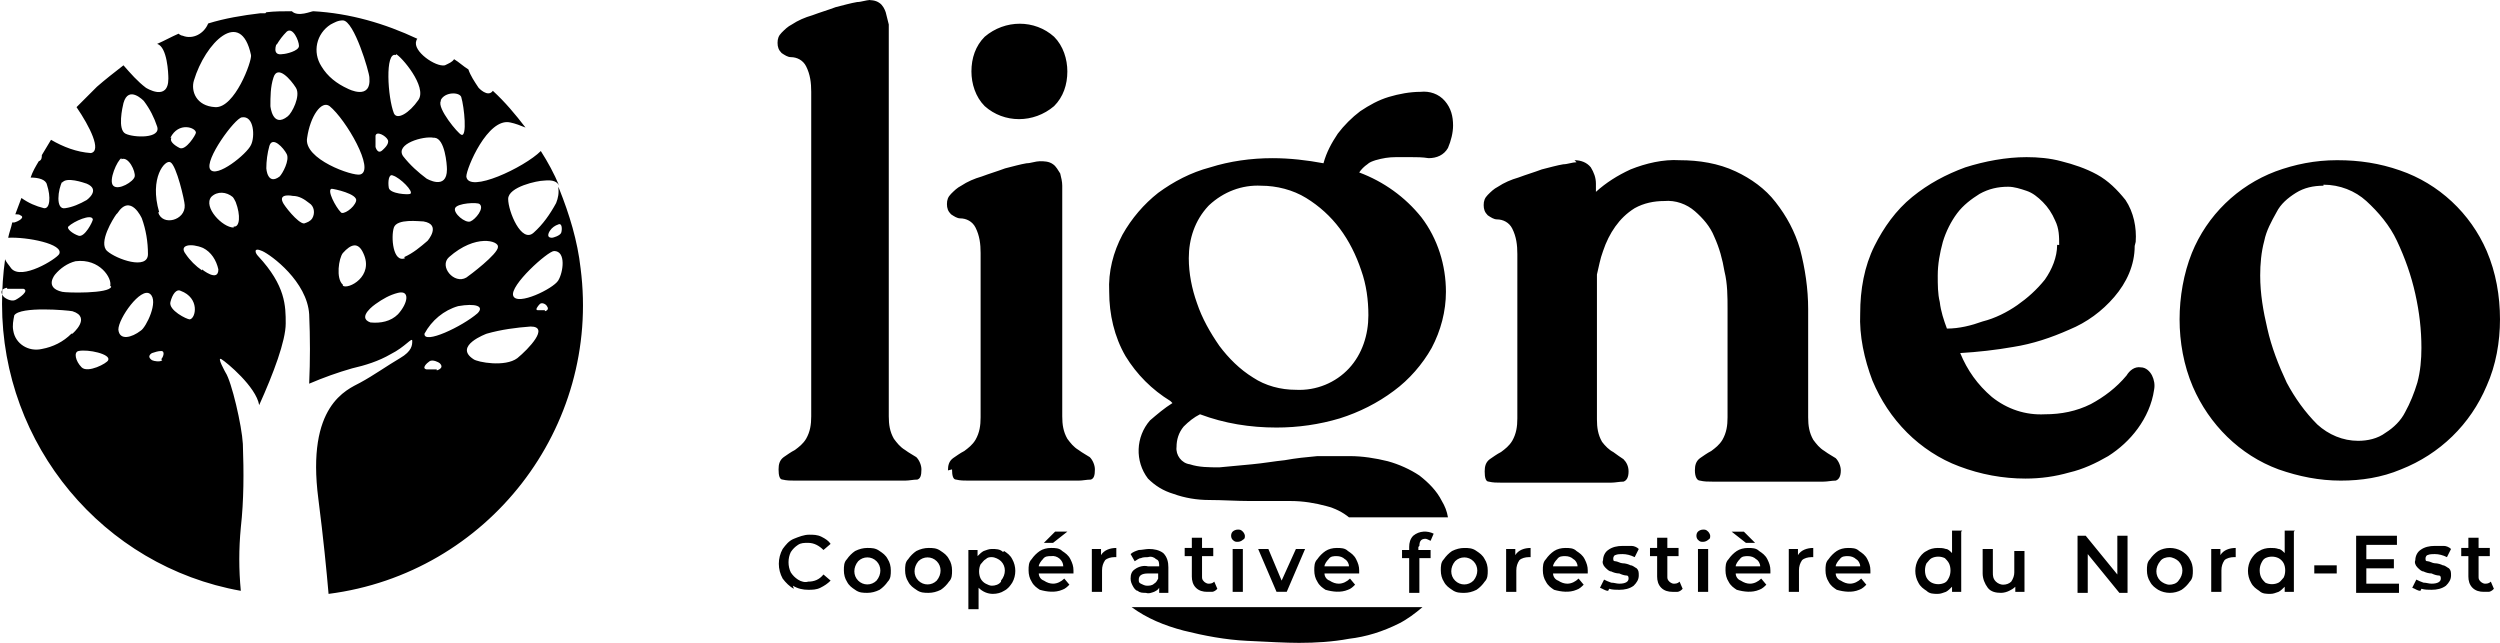 <svg xmlns="http://www.w3.org/2000/svg" viewBox="0 0 245 63"><path d="M54.7 18.3c.1.6 0 1.1-.2 1.6-.6 1.1-1.3 2.1-2.2 2.9-1.2 1.1-2.5-2.1-2.5-3.3s2.9-1.8 3.5-1.8c.9-.1 1.3.1 1.5.5-.5-1.2-1.1-2.3-1.8-3.4-1.6 1.6-7.1 4.2-7.3 2.5 0-.8 2.1-5.8 4.3-5.3.5.1 1 .3 1.5.5-1-1.3-2-2.5-3.2-3.6-.5.7-1.4-.3-1.4-.3-.4-.6-.8-1.2-1-1.8-.5-.3-.9-.7-1.4-1-.2.3-.5.4-.9.6-.9.2-3.2-1.4-2.8-2.4 0 0 0-.1.1-.2-3.2-1.5-6.6-2.5-10.2-2.7-.2 0-1.5.6-2.1 0-.8 0-1.7 0-2.5.1l-.1.1h-.5c-1.7.2-3.5.5-5.1 1-.4 1-1.5 1.6-2.5 1.2-.1 0-.3-.1-.4-.2-.7.3-1.4.7-2.1 1 1 .3 1.1 2.9 1.1 3.4 0 2.3-2.2.9-2.2.9-.8-.6-1.5-1.4-2.2-2.2-.9.7-1.8 1.4-2.6 2.1l-.2.2-1.8 1.8c1.3 1.9 2.5 4.3 1.4 4.5-1.4-.1-2.7-.6-3.9-1.3l-.9 1.5c0 .2 0 .5-.3.6-.3.5-.6 1-.8 1.6.8 0 1.5.2 1.6.7.4 1.2.3 2.4-.3 2.3-.8-.2-1.5-.5-2.2-1-.2.5-.4 1.1-.6 1.6.2 0 .4 0 .5.1.5.2-.2.6-.6.7h-.2c-.1.5-.3 1-.4 1.5 1.8-.1 5.5.6 5 1.6-.3.5-3.7 2.6-4.7 1.4-.2-.3-.5-.6-.6-.9-.2 1.4-.3 2.9-.3 4.4 0 13.8 9.9 25.7 23.4 28.1-.2-2.1-.2-4.1 0-6.2.3-2.7.3-5.4.2-8.2-.1-1.8-1.1-6.1-1.7-7 0 0-.9-1.6-.4-1.3s3.4 2.7 3.7 4.5c1.4-3.1 2.6-6.3 2.6-8s0-3.7-2.7-6.6c-.3-.3-.5-.9.4-.5s4.4 3 4.6 6.2c.1 2.3.1 4.5 0 6.8 1.4-.6 2.8-1.1 4.2-1.5 1.3-.3 2.6-.7 3.8-1.4 1.4-.7 2.1-1.7 2.1-1.3s0 1-1.2 1.7-2.6 1.7-3.9 2.4-5.3 2.2-4.1 11.4c.5 3.9.8 7 1 9.3 15.6-2 26.7-16.3 24.7-31.9-.3-2.7-1.1-5.3-2.1-7.8M19 7.9c1.1-3.7 4.6-7.2 5.6-2.5.1.6-1.6 5.2-3.5 5.1S18.7 8.9 19 7.9m-2.3 5.6c.8-1.6 2.5-1 2.5-.5 0 .2-1 1.8-1.6 1.5s-1-.7-.8-1m-4.7-3.4c.5-1.8 2-.2 2-.2.6.8 1 1.6 1.3 2.5.4 1.2-2.3 1.1-3.1.7s-.3-2.6-.2-3m-.2 5.5c.7-.3 1.4 1.2 1.3 1.7s-1.6 1.4-2.1.9.4-2.5.8-2.7m-.4 5.4c1.3-2 2.4.5 2.4.5.4 1.1.6 2.3.6 3.5 0 1.6-3.1.5-4-.3s.6-3.2.9-3.6m-5.3-3.1c.4-.6 2.1 0 2.4.1 1.4.6 0 1.6 0 1.6-.7.4-1.4.7-2.1.8-1 .2-.7-1.9-.3-2.6m3 3.7c0 .2-.8 1.8-1.4 1.6s-1.2-.7-1-.9c.5-.5 2.3-1.3 2.4-.7M.7 28.3h1.6c.6.2-.4.9-.8 1.1S.4 29.2.3 29c-.5-.7.4-.8.4-.8M7 32.7c-.8.8-1.8 1.3-2.9 1.5-1.3.3-2.6-.5-2.8-1.8-.1-.5 0-1 .1-1.5.6-.9 5.2-.5 5.7-.4 1.9.6 0 2.2 0 2.2m3.5 2.6c-.1.3-2 1.3-2.6.7s-.8-1.5-.3-1.6c.9-.2 3.2.3 2.9.9m.3-7.2c-.2.7-4.4.6-4.8.5-1.8-.4-.7-1.7-.7-1.7.5-.6 1.2-1.1 2-1.3 2.4-.3 3.6 1.7 3.4 2.4m.8 4.3c0-1.1 2.2-4.2 3.1-3.5s-.4 3.3-.9 3.6c-.9.7-2.1 1-2.2-.1m4.3 3c-.2.2-.8.1-1 0-.6-.4 0-.7 0-.7.3-.1.6-.2.9-.2.4 0 .2.6 0 .8m-.2-14.4c-1-3.4.6-5.2 1.1-4.9.6.3 1.4 3.8 1.4 4.2.1 1.5-2.2 2.1-2.6.7m3.1 10.5c-.3 0-2.1-.9-1.9-1.7s.6-1.3 1-1.1c1.9.7 1.5 2.7.9 2.8m1.2-4.8c-.6-.4-1.2-1-1.6-1.6-.7-.9.5-1.1 1.7-.6.8.4 1.3 1.2 1.5 2.1 0 1.3-1.6 0-1.6 0m3.1-4.1c-1.1 0-3-2-2.2-3 .6-.6 1.5-.5 2.1 0 .1.1.2.3.3.5.5 1.3.4 2.5-.2 2.4m1.7-8c-.4.9-3.4 3.3-4 2.4s2.4-5 3.1-5.1c1.2-.2 1.3 1.9.9 2.7m29.3 8.4c.2-.3.5-.5.8-.6.4-.2.4.5.3.8s-.8.5-.9.5c-.7 0-.2-.7-.2-.7m-5.1 1.6c0 .7-2.8 2.8-3.1 3-1.2.7-2.7-1.1-1.7-2 2.6-2.3 4.9-1.6 4.8-1M47 20c.5.4-.4 1.5-.9 1.7s-1.7-.8-1.5-1.3 2.2-.6 2.4-.4M43.2 9.8c.4-.8 1.8-.8 2-.3.3 1 .6 4 0 3.7-.3-.1-2.4-2.6-2-3.3m-.6 3.6c1 .1 1.2 2.6 1.2 3.1 0 2.1-2 .9-2 .9-.8-.6-1.6-1.3-2.3-2.2-.8-1.2 2-2 3-1.8m-3.7-8.2c.5.2 3.1 3.2 2.2 4.5s-2.1 2-2.4 1.3c-.6-1.5-.9-6.1.2-5.7m-.3 11.8c.7.2 2.1 1.6 1.7 1.8-.2.1-2 0-2.1-.6s0-1.4.4-1.2m-1.7-3.9c.1-.5 1 0 1.2.4s-.4.9-.5 1c-.5.5-.7-.3-.7-.3v-1.1M33.6 2c1.1 0 2.6 5.1 2.6 5.6.2 2.3-2.1 1.1-2.1 1.1-1.1-.5-2-1.2-2.6-2.2-.9-1.4-.5-3.2.9-4.1.4-.2.7-.4 1.2-.4m-3.5 11.5c.3-2.1 1.4-3.7 2.2-3.1 1.6 1.3 4.5 6.3 3 6.7-.7.2-5.6-1.5-5.2-3.6m-3-9.1c.3-.5.6-.9 1-1.3.6-.5 1.2.9 1.2 1.4s-1.3.8-1.6.8c-1.1.2-.6-1-.6-1m-.3 3.3c.4-1.3 1.7.2 2.2 1s-.4 2.5-.8 2.8c-1.5 1.2-1.7-1-1.7-1 0-.9 0-1.9.3-2.8m-.7 8.9c0-.7.1-1.5.3-2.2.3-1 1.4.2 1.7.8s-.4 1.9-.7 2.2c-1.2.9-1.3-.8-1.3-.8m3.7 5.4c-.6 0-2-1.8-2.1-2.1-.4-.9 1-.6 1-.6.6 0 1.1.3 1.6.7.5.3.6 1 .3 1.5-.2.3-.5.4-.8.5m2.7-3.4c.2 0 2.6.5 2.4 1.2s-1.3 1.4-1.5 1.1c-.5-.5-1.4-2.2-.9-2.3m1.1 9.4c-.7-.6-.4-2.6 0-3.1.8-.9 1.5-1.1 2 0 1.1 2.3-1.5 3.6-2 3.2m5.4 2.8c-.7.7-1.7.9-2.7.8-1.4-.5.5-1.8.5-1.8.7-.5 1.4-.9 2.2-1.1 1.2-.3 1 1 0 2.1m.7-5.5c-1.2.5-1.4-2.1-1.1-3s2.5-.6 2.9-.6c1.8.3.4 1.9.4 1.9-.7.6-1.4 1.2-2.3 1.6m5.3 4.8c1.7-.3 2.6 0 1.9.7-1.5 1.3-5.3 3.1-5.2 2 .7-1.3 1.9-2.3 3.3-2.7m-2.1 6.2h-1c-.5-.1 0-.6.3-.8s.9.1 1 .2c.5.5-.3.7-.3.7m7.9-1.2c-1.2.9-3.9.4-4.3.1-2-1.3 1.3-2.5 1.3-2.5 1.4-.4 2.9-.6 4.3-.7 1.9 0-.2 2.2-1.3 3.1m2.7-4.7h-.7c-.3 0 0-.4.2-.6s.6 0 .7.2c.3.4-.2.5-.2.5M50.3 29c-.4-1 3.4-4.4 4-4.4 1.2 0 .9 2.1.4 2.9s-4 2.5-4.4 1.5M84.9 0c.4 0 .9 0 1.3.3.3.2.5.6.6.9l.3 1.2v38.4c0 .8.1 1.5.5 2.2.3.4.6.8 1.1 1.1.4.3.8.5 1.1.7.3.3.5.8.5 1.2 0 .6-.1.9-.4 1-.4 0-.8.1-1.2.1H77.9c-.4 0-.8 0-1.2-.1-.3 0-.4-.4-.4-1 0-.5.1-.9.5-1.2.3-.2.7-.5 1.1-.7.4-.3.8-.6 1.1-1.1.4-.7.5-1.4.5-2.2V9c0-.9-.1-1.7-.5-2.5-.3-.6-.9-.9-1.5-.9-.3 0-.6-.2-.9-.4-.3-.3-.4-.6-.4-1s.1-.7.4-1c.3-.3.6-.6 1-.8.6-.4 1.3-.7 2-.9.8-.3 1.5-.5 2.3-.8.8-.2 1.5-.4 2.1-.5.4 0 .9-.2 1.3-.2m7.6 46.1c0-.5.1-.9.5-1.2.3-.2.7-.5 1.1-.7.4-.3.8-.6 1.1-1.1.4-.7.5-1.4.5-2.2V24.8c0-.9-.1-1.7-.5-2.5-.3-.6-.9-.9-1.5-.9-.3 0-.6-.2-.9-.4-.3-.3-.4-.6-.4-1s.1-.7.4-1c.3-.3.6-.6 1-.8.6-.4 1.3-.7 2-.9.8-.3 1.5-.5 2.3-.8.8-.2 1.5-.4 2.1-.5.4 0 .9-.2 1.3-.2s.9 0 1.3.3c.3.2.5.6.7.9.1.4.2.8.2 1.2v22.6c0 .8.1 1.5.5 2.2.3.4.6.8 1.1 1.1.4.3.8.5 1.1.7.3.3.5.8.5 1.2 0 .6-.1.9-.4 1-.4 0-.8.1-1.2.1H94.9c-.4 0-.8 0-1.2-.1-.3 0-.4-.4-.4-1m61-30.3c.6 0 1.2.2 1.6.7.3.5.5 1 .5 1.6v.8c1-.9 2.1-1.6 3.4-2.2 1.5-.6 3.2-1 4.8-.9 1.9 0 3.8.3 5.5 1.1 1.5.7 2.9 1.7 3.9 3 1.1 1.4 1.9 2.9 2.4 4.6.5 1.9.8 3.9.8 5.9v10.6c0 .8.1 1.5.5 2.2.3.4.6.8 1.1 1.1.4.3.8.5 1.1.7.3.3.5.8.5 1.2 0 .6-.2.9-.5 1-.4 0-.8.1-1.2.1h-10.9c-.4 0-.8 0-1.2-.1-.3 0-.5-.4-.5-1 0-.5.1-.9.5-1.2.3-.2.7-.5 1.1-.7.4-.3.8-.6 1.1-1.1.4-.7.5-1.4.5-2.2V30.3c0-1.2 0-2.5-.3-3.7-.2-1.2-.5-2.3-1-3.4-.4-1-1.1-1.8-1.9-2.5-.8-.7-1.9-1.1-3-1-1 0-2 .2-2.9.7-.8.5-1.4 1.1-1.9 1.8s-.9 1.5-1.2 2.4c-.3.8-.4 1.5-.6 2.3v14.2c0 .8.1 1.5.5 2.2.3.4.7.8 1.1 1 .4.3.7.5 1 .7.3.3.5.7.5 1.2 0 .6-.2.9-.5 1-.4 0-.8.1-1.2.1h-10.8c-.4 0-.8 0-1.2-.1-.3 0-.4-.4-.4-1 0-.5.1-.9.5-1.2.3-.2.7-.5 1.1-.7.4-.3.8-.6 1.1-1.1.4-.7.5-1.4.5-2.2V24.9c0-.9-.1-1.7-.5-2.5-.3-.6-.9-.9-1.5-.9-.3 0-.6-.2-.9-.4-.3-.3-.4-.6-.4-1s.1-.7.4-1c.3-.3.6-.6 1-.8.6-.4 1.3-.7 2-.9.8-.3 1.5-.5 2.3-.8.8-.2 1.5-.4 2.1-.5.4 0 .9-.2 1.3-.2m54.7 8.2c0 1.9-.8 3.6-2 5s-2.7 2.5-4.4 3.2c-1.8.8-3.6 1.4-5.5 1.7-1.7.3-3.5.5-5.2.6.7 1.7 1.7 3.1 3.1 4.3 1.5 1.2 3.3 1.8 5.2 1.7 1.6 0 3.1-.3 4.5-1 1.3-.7 2.5-1.6 3.5-2.8.3-.5.8-.9 1.4-.8.5 0 .9.4 1.1.8.2.4.3.9.2 1.4-.2 1.4-.8 2.7-1.6 3.8-.8 1.1-1.8 2-2.9 2.7-1.2.7-2.5 1.3-3.8 1.6-1.4.4-2.8.6-4.3.6-2.2 0-4.4-.4-6.5-1.2-1.9-.7-3.7-1.9-5.1-3.3-1.5-1.5-2.6-3.2-3.4-5.1-.8-2.1-1.3-4.4-1.2-6.6 0-2.3.4-4.6 1.4-6.6.9-1.8 2.1-3.5 3.7-4.8 1.6-1.3 3.3-2.2 5.2-2.9 1.9-.6 4-1 6-1 1.1 0 2.3.1 3.4.4 1.2.3 2.4.7 3.5 1.3 1.1.6 2 1.5 2.8 2.5.8 1.2 1.1 2.7 1 4.1m-7.5.3c0-.8 0-1.6-.4-2.4-.3-.7-.7-1.3-1.2-1.8s-1-.9-1.6-1.1c-.6-.2-1.2-.4-1.8-.4-1 0-1.9.2-2.8.7-.8.5-1.6 1.1-2.2 1.9-.6.8-1.1 1.8-1.4 2.8-.3 1.1-.5 2.2-.5 3.3 0 .9 0 1.8.2 2.6.1.9.4 1.8.7 2.6 1.2 0 2.4-.3 3.5-.7 1.2-.3 2.4-.9 3.4-1.6 1-.7 1.9-1.5 2.7-2.5.7-1 1.2-2.2 1.2-3.4m27.5-8.3c2.1 0 4.1.3 6.1 1 3.8 1.3 6.9 4.2 8.5 7.9.9 2.1 1.3 4.4 1.3 6.7 0 2.2-.4 4.5-1.3 6.5-1.6 3.8-4.6 6.7-8.4 8.2-1.9.8-3.9 1.1-5.9 1.1-2.1 0-4.1-.4-6.1-1.1-3.8-1.4-6.8-4.4-8.4-8.1-.9-2.1-1.3-4.4-1.3-6.6 0-2.2.4-4.5 1.2-6.5 1.5-3.7 4.5-6.6 8.2-8 1.9-.7 3.9-1.1 6-1.1m-1.3 2.5c-1 0-1.9.2-2.7.7-.8.5-1.5 1.1-1.9 1.9-.5.9-1 1.8-1.2 2.8-.3 1.1-.4 2.3-.4 3.4 0 1.8.3 3.5.7 5.2.4 1.8 1.1 3.6 1.9 5.3.8 1.5 1.8 2.9 3 4.1 1.1 1 2.5 1.6 4 1.6.9 0 1.9-.2 2.7-.8.8-.5 1.5-1.2 1.9-2 .5-.9.9-1.9 1.2-2.9.3-1.1.4-2.3.4-3.4 0-1.8-.2-3.5-.6-5.3-.4-1.8-1-3.5-1.8-5.2-.7-1.5-1.8-2.8-3-3.9-1.1-1-2.6-1.6-4.2-1.6M114.9 39.5c-.8.5-1.5 1.1-2.2 1.7-1.4 1.6-1.5 4-.2 5.7.7.7 1.5 1.2 2.5 1.5 1.1.4 2.3.6 3.5.6 1.3 0 2.7.1 4 .1h4c1.2 0 2.4.2 3.5.5.8.2 1.6.6 2.2 1.1h9.7c-.1-.6-.3-1.1-.6-1.6-.5-1-1.3-1.8-2.2-2.5-.9-.6-2-1.1-3.1-1.4-1.2-.3-2.5-.5-3.7-.5h-3.2c-1.1.1-2.1.2-3.2.4-1 .1-2.1.3-3.2.4-1.1.1-2.1.2-3.2.3-1 0-2 0-2.9-.3-.8-.1-1.4-.9-1.3-1.7 0-.7.2-1.4.7-2 .5-.5 1-.9 1.6-1.2 2.4.9 4.9 1.3 7.5 1.3 2.1 0 4.2-.3 6.2-.9 1.9-.6 3.7-1.5 5.3-2.7 1.5-1.1 2.8-2.6 3.7-4.2.9-1.7 1.4-3.6 1.4-5.5 0-2.6-.8-5.2-2.4-7.3-1.6-2-3.7-3.5-6.1-4.4.2-.3.5-.6.8-.8.2-.2.5-.3.8-.4.7-.2 1.3-.3 2-.3h1.5c.5 0 1.1 0 1.7.1.8 0 1.5-.3 1.9-1 .3-.7.5-1.5.5-2.2 0-.9-.2-1.7-.8-2.4-.6-.7-1.5-1-2.4-.9-1 0-2.1.2-3.1.5s-1.9.8-2.8 1.4c-.8.6-1.6 1.4-2.2 2.2-.6.9-1.1 1.8-1.4 2.9-1.6-.3-3.3-.5-5-.5-2.1 0-4.2.3-6.1.9-1.9.5-3.6 1.4-5.1 2.5-1.4 1.1-2.6 2.5-3.5 4.1-.9 1.7-1.4 3.6-1.3 5.6 0 2.2.5 4.4 1.6 6.3 1.1 1.8 2.6 3.3 4.4 4.4m3.8-19.2c1.4-1.3 3.2-2 5.1-1.9 1.5 0 3.1.4 4.4 1.2 1.3.8 2.4 1.8 3.3 3 .9 1.2 1.6 2.6 2.1 4.1.5 1.4.7 2.9.7 4.4 0 1.9-.6 3.8-1.9 5.2-1.3 1.4-3.2 2.2-5.2 2.1-1.5 0-3-.4-4.2-1.2-1.3-.8-2.4-1.9-3.3-3.1-.9-1.3-1.7-2.7-2.2-4.2-.5-1.4-.8-2.9-.8-4.4 0-1.9.6-3.7 1.9-5.1m-7.5 39.3c1.5 1.1 3.2 1.8 5.1 2.3 2 .5 4.1.9 6.2 1 2.1.1 3.8.2 5.1.2 1.6 0 3.3-.1 4.9-.4 1.7-.2 3.3-.7 4.9-1.5.8-.4 1.6-1 2.3-1.6h-28.5ZM95.2 7c0-1.3.4-2.5 1.3-3.4 2-1.7 4.9-1.7 6.8 0 .9.9 1.3 2.2 1.3 3.4 0 1.3-.4 2.5-1.3 3.4-2 1.7-4.9 1.7-6.8 0-.9-.9-1.3-2.2-1.3-3.4M77.8 57.7c-.4-.2-.8-.6-1.1-1-.5-.9-.5-2 0-2.9.3-.4.6-.8 1.1-1 .5-.2 1-.4 1.5-.4.4 0 .8 0 1.2.2.4.2.7.4.9.7l-.7.6c-.4-.4-.9-.7-1.5-.7-.4 0-.7 0-1 .2-.3.2-.5.4-.7.7-.3.6-.3 1.4 0 2 .2.3.4.5.7.7.3.2.7.3 1 .2.6 0 1.1-.2 1.5-.7l.7.6c-.3.3-.6.5-1 .7-.4.2-.8.2-1.2.2-.5 0-1-.1-1.5-.4m6.1.4c-.3-.2-.6-.4-.8-.8-.2-.3-.3-.7-.3-1.1 0-.4 0-.8.3-1.1.2-.3.5-.6.8-.8.4-.2.8-.3 1.2-.3.4 0 .8 0 1.2.3.3.2.6.4.8.8.2.3.3.7.3 1.1 0 .4 0 .8-.3 1.1-.2.3-.5.6-.8.8-.4.2-.8.3-1.2.3-.4 0-.8 0-1.2-.3m2.1-.9c.5-.6.5-1.4 0-1.9s-1.3-.5-1.8 0c-.5.6-.5 1.4 0 1.9s1.3.5 1.8 0m3.9.9c-.3-.2-.6-.4-.8-.8-.2-.3-.3-.7-.3-1.1 0-.4 0-.8.3-1.1.2-.3.5-.6.8-.8.4-.2.8-.3 1.2-.3.4 0 .8 0 1.2.3.3.2.6.4.8.8.2.3.3.7.3 1.1 0 .4 0 .8-.3 1.1-.2.3-.5.6-.8.8-.4.2-.8.3-1.2.3-.4 0-.8 0-1.2-.3m2-.9c.5-.6.5-1.4 0-1.9s-1.3-.5-1.8 0c-.5.6-.5 1.4 0 1.9s1.3.5 1.8 0m6.6-2.9c.3.2.6.4.8.8.4.7.4 1.6 0 2.3-.2.3-.4.6-.8.8-.3.2-.7.3-1.1.3-.5 0-1-.2-1.4-.6v2.1h-1v-5.8h.9v.6c.2-.2.4-.4.6-.5.3-.1.5-.2.8-.2.4 0 .8 0 1.1.3m-.2 2.8c.5-.6.5-1.4 0-1.9-.2-.2-.6-.4-.9-.4-.2 0-.4 0-.6.2-.2.1-.3.3-.5.5-.2.4-.2 1 0 1.4.1.2.3.4.5.5.2.1.4.2.6.2.3 0 .7-.1.9-.4m7-.8h-3.3c0 .3.2.6.5.7.3.2.6.3.9.3.4 0 .8-.2 1.1-.5l.5.6c-.2.2-.4.4-.7.5-.7.3-1.5.2-2.2 0-.3-.2-.6-.4-.8-.8-.2-.3-.3-.7-.3-1.1 0-.4 0-.8.3-1.1.2-.3.5-.6.8-.8.3-.2.7-.3 1.1-.3.4 0 .8 0 1.1.3.3.2.6.4.8.8.2.4.3.7.3 1.1v.3m-3-1.4c-.2.2-.4.5-.4.7h2.4c0-.6-.6-1.1-1.2-1-.3 0-.6 0-.8.3m1.2-2.7h1.2l-1.4 1.1h-.9l1.1-1.1Zm6 1.6v.9h-.2c-.3 0-.7.1-.9.3-.2.3-.3.6-.3 1V58h-1v-4.2h.9v.6c.3-.5.9-.7 1.5-.7m4.6.5c.4.4.5.9.5 1.4v2.5h-.9v-.5c-.1.2-.3.3-.5.4-.3.1-.5.2-.8.1-.3 0-.6 0-.8-.2-.2 0-.4-.3-.5-.5-.1-.2-.2-.4-.2-.7 0-.4.1-.7.4-.9.4-.3.9-.4 1.3-.3h1.1c0-.3 0-.6-.3-.7-.2-.2-.5-.3-.8-.2-.2 0-.5 0-.7.1-.2 0-.4.2-.6.3l-.4-.7c.2-.2.5-.3.8-.4.3 0 .7-.1 1-.1.5 0 1 .1 1.4.4m-.9 3c.2-.1.3-.3.4-.5v-.5h-1c-.6 0-.9.2-.9.6 0 .2 0 .3.2.4.2.1.4.2.6.2.2 0 .5 0 .7-.2m6.1.6c-.1.1-.3.2-.4.2h-.5c-.4 0-.8-.1-1.1-.4-.3-.3-.4-.7-.4-1.1v-2h-.7v-.8h.7v-1h1v1h1.1v.8h-1.1v2c0 .2 0 .3.2.5.1.1.3.2.4.2.2 0 .4 0 .6-.2l.3.7Zm1.6-4.9c-.2-.2-.2-.6 0-.8.1-.1.3-.2.5-.2s.3 0 .5.2c.1.1.2.3.2.4 0 .2 0 .3-.2.4-.1.1-.3.2-.5.2s-.3 0-.5-.2m0 .9h1V58h-1v-4.2Zm7.1 0-1.8 4.2h-1l-1.8-4.2h1l1.3 3.1 1.4-3.1h.9Zm5.2 2.4h-3.3c0 .3.2.6.5.7.3.2.6.3.9.3.4 0 .8-.2 1.1-.5l.5.6c-.2.2-.4.4-.7.5-.7.3-1.5.2-2.2 0-.3-.2-.6-.4-.8-.8-.2-.3-.3-.7-.3-1.1 0-.4 0-.8.3-1.1.2-.3.5-.6.8-.8.3-.2.7-.3 1.1-.3.4 0 .8 0 1.1.3.3.2.6.4.8.8.2.4.3.7.3 1.1v.3m-3-1.4c-.2.2-.4.5-.4.7h2.4c0-.3-.2-.6-.4-.7-.2-.2-.5-.3-.8-.3-.3 0-.6 0-.8.3m8.8-1.2v.3h1.2v.8h-1.1v3.4h-1v-3.4h-.7v-.8h.7v-.3c0-.4.1-.8.4-1.1.6-.5 1.4-.5 2-.2l-.3.7c-.2-.1-.4-.2-.5-.2-.4 0-.6.2-.6.7m3.2 4.3c-.3-.2-.6-.4-.8-.8-.2-.3-.3-.7-.3-1.1 0-.4 0-.8.3-1.1.2-.3.5-.6.8-.8.4-.2.8-.3 1.2-.3.4 0 .8 0 1.2.3.3.2.6.4.8.8.2.3.3.7.3 1.1 0 .4 0 .8-.3 1.1-.2.3-.5.6-.8.8-.4.2-.8.3-1.2.3-.4 0-.8 0-1.2-.3m2.1-.9c.5-.6.5-1.4 0-1.9s-1.3-.5-1.8 0c-.5.6-.5 1.4 0 1.9s1.3.5 1.8 0m5.6-3.2v.9h-.2c-.3 0-.7.1-.9.3-.2.3-.3.6-.3 1V58h-1v-4.2h.9v.6c.3-.5.9-.7 1.5-.7m5.5 2.5h-3.3c0 .3.2.6.5.7.3.2.6.3.9.3.4 0 .8-.2 1.1-.5l.5.6c-.2.2-.4.4-.7.5-.7.3-1.5.2-2.2 0-.3-.2-.6-.4-.8-.8-.2-.3-.3-.7-.3-1.1 0-.4 0-.8.3-1.1.2-.3.5-.6.8-.8.3-.2.7-.3 1.1-.3.4 0 .8 0 1.1.3.3.2.6.4.8.8.2.4.3.7.3 1.1v.3m-3-1.4c-.2.2-.4.5-.4.7h2.4c0-.3-.2-.6-.4-.7-.2-.2-.5-.3-.8-.3-.3 0-.6 0-.8.3m5 3.1c-.3 0-.5-.2-.8-.3l.4-.8c.2.1.4.2.7.3.3 0 .5.1.8.1.6 0 .9-.2.9-.5 0-.1 0-.3-.2-.3s-.5-.1-.7-.2c-.3 0-.6-.1-.8-.2-.2 0-.4-.2-.6-.4-.2-.2-.3-.5-.2-.7 0-.4.2-.8.5-1 .4-.3.9-.4 1.4-.4h.9c.2 0 .5.1.7.3l-.4.8c-.4-.2-.8-.3-1.2-.3-.2 0-.5 0-.7.1-.1 0-.2.2-.2.3 0 .2 0 .3.2.3s.5.2.7.2c.3 0 .6.1.8.2.2 0 .4.2.6.3.2.2.2.4.2.7 0 .4-.2.7-.5 1-.4.3-.9.4-1.4.4-.3 0-.7 0-1-.1m7.1.1c-.1.1-.3.2-.4.2h-.5c-.4 0-.8-.1-1.1-.4-.3-.3-.4-.7-.4-1.1v-2h-.7v-.8h.7v-1h1v1h1.1v.8h-1.1v2c0 .2 0 .3.2.5.1.1.3.2.4.2.2 0 .4 0 .6-.2l.3.7Zm1.6-4.9c-.2-.2-.2-.6 0-.8.1-.1.3-.2.5-.2s.3 0 .5.2c.1.1.2.3.2.4 0 .2 0 .3-.2.4-.1.1-.3.2-.5.2s-.3 0-.5-.2m0 .9h1V58h-1v-4.2Zm7 2.4h-3.3c0 .3.2.6.5.7.3.2.6.3.9.3.4 0 .8-.2 1.1-.5l.5.6c-.2.2-.4.4-.7.5-.7.3-1.5.2-2.2 0-.3-.2-.6-.4-.8-.8-.2-.3-.3-.7-.3-1.1 0-.4 0-.8.3-1.1.2-.3.5-.6.8-.8.3-.2.7-.3 1.1-.3.4 0 .8 0 1.1.3.3.2.6.4.8.8.2.4.3.7.3 1.1v.3m-3.8-4.1h1.2l1.1 1.1h-.9l-1.4-1.1Zm.8 2.7c-.2.2-.4.5-.4.7h2.4c0-.3-.2-.6-.4-.7-.2-.2-.5-.3-.8-.3-.3 0-.6 0-.8.3m7.2-1.1v.9h-.2c-.3 0-.7.1-.9.3-.2.3-.3.6-.3 1V58h-1v-4.2h.9v.6c.3-.5.9-.7 1.5-.7m5.5 2.5h-3.3c0 .3.2.6.5.7.3.2.6.3.9.3.4 0 .8-.2 1.1-.5l.5.6c-.2.2-.4.4-.7.5-.7.3-1.5.2-2.2 0-.3-.2-.6-.4-.8-.8-.2-.3-.3-.7-.3-1.1 0-.4 0-.8.3-1.1.2-.3.5-.6.8-.8.3-.2.7-.3 1.1-.3.4 0 .8 0 1.1.3.3.2.6.4.8.8.2.4.3.7.3 1.1v.3m-3-1.4c-.2.2-.4.5-.4.7h2.4c0-.3-.2-.6-.4-.7-.2-.2-.5-.3-.8-.3-.3 0-.6 0-.8.3m11.9-2.7V58h-.9v-.5c-.2.2-.4.4-.6.5-.3.1-.5.2-.8.2-.4 0-.8 0-1.1-.3-.3-.2-.6-.4-.8-.8-.4-.7-.4-1.6 0-2.3.2-.3.4-.6.8-.8.3-.2.7-.3 1.1-.3.3 0 .5 0 .8.1.2 0 .4.2.6.4V52h1Zm-1.6 5c.2-.1.3-.3.4-.5.2-.4.2-1 0-1.4-.1-.2-.3-.4-.4-.5-.4-.2-.9-.2-1.3 0-.2.1-.3.3-.5.5-.2.4-.2 1 0 1.4.1.2.3.4.5.5.4.2.9.2 1.3 0m7.8-3.3V58h-.9v-.5c-.2.2-.4.3-.6.4-.2.1-.5.2-.8.2-.5 0-1-.1-1.3-.5-.3-.4-.5-.9-.5-1.4v-2.4h1v2.3c0 .3 0 .6.3.9.2.2.5.3.7.3.3 0 .6-.1.8-.3.2-.3.3-.6.3-.9V54h1Zm10.1-1.3v5.6h-.8l-3.1-3.8v3.8h-1v-5.6h.8l3.1 3.8v-3.8h1Zm3 5.3c-.3-.2-.6-.4-.8-.8-.2-.3-.3-.7-.3-1.1 0-.4 0-.8.3-1.1.2-.3.5-.6.8-.8.7-.4 1.6-.4 2.3 0 .3.2.6.4.8.8.2.3.3.7.3 1.1 0 .4 0 .8-.3 1.1-.2.3-.5.6-.8.8-.7.4-1.6.4-2.3 0m2-.9c.5-.6.5-1.4 0-1.9-.2-.2-.6-.4-.9-.4-.3 0-.7.1-.9.4-.5.6-.5 1.4 0 1.9.2.2.6.4.9.4.3 0 .7-.1.9-.4m5.6-3.2v.9h-.2c-.3 0-.7.1-.9.3-.2.3-.3.6-.3 1V58h-1v-4.2h.9v.6c.3-.5.9-.7 1.5-.7m5.7-1.6V58h-.9v-.5c-.2.2-.4.4-.6.5-.3.1-.5.2-.8.2-.4 0-.8 0-1.1-.3-.3-.2-.6-.4-.8-.8-.4-.7-.4-1.6 0-2.3.2-.3.4-.6.8-.8.3-.2.7-.3 1.1-.3.3 0 .5 0 .8.1.2 0 .4.2.6.4V52h1Zm-1.5 5c.2-.1.3-.3.5-.5.2-.4.2-1 0-1.4-.1-.2-.3-.4-.5-.5-.4-.2-.9-.2-1.3 0-.2.1-.3.3-.4.5-.2.4-.2 1 0 1.4.1.2.3.4.4.5.4.2.9.2 1.3 0m3.5-1.7h2.2v.8h-2.2v-.8Zm8.3 1.8v.9h-4.2v-5.6h4v.9h-3v1.4h2.7v.9h-2.7v1.5h3.1Zm2.1.7c-.3 0-.5-.2-.8-.3l.4-.8c.2.1.4.2.7.3.3 0 .5.1.8.1.6 0 .9-.2.9-.5 0-.1 0-.3-.2-.3s-.5-.1-.7-.2c-.3 0-.6-.1-.8-.2-.2 0-.4-.2-.6-.4-.2-.2-.3-.5-.2-.7 0-.4.2-.8.5-1 .4-.3.9-.4 1.4-.4h.9c.2 0 .5.1.7.3l-.4.8c-.4-.2-.8-.3-1.2-.3-.2 0-.5 0-.7.1-.1 0-.2.2-.2.3 0 .2 0 .3.2.3s.5.2.7.2c.3 0 .6.1.8.2.2 0 .4.2.6.3.2.2.2.4.2.7 0 .4-.2.7-.5 1-.4.3-.9.4-1.4.4-.3 0-.7 0-1-.1m7 .1c-.1.1-.3.2-.4.2h-.5c-.4 0-.8-.1-1.1-.4-.3-.3-.4-.7-.4-1.1v-2h-.7v-.8h.7v-1h1v1h1.1v.8h-1.1v2c0 .2 0 .3.2.5.1.1.3.2.4.2.2 0 .4 0 .6-.2l.3.7Z"/></svg>